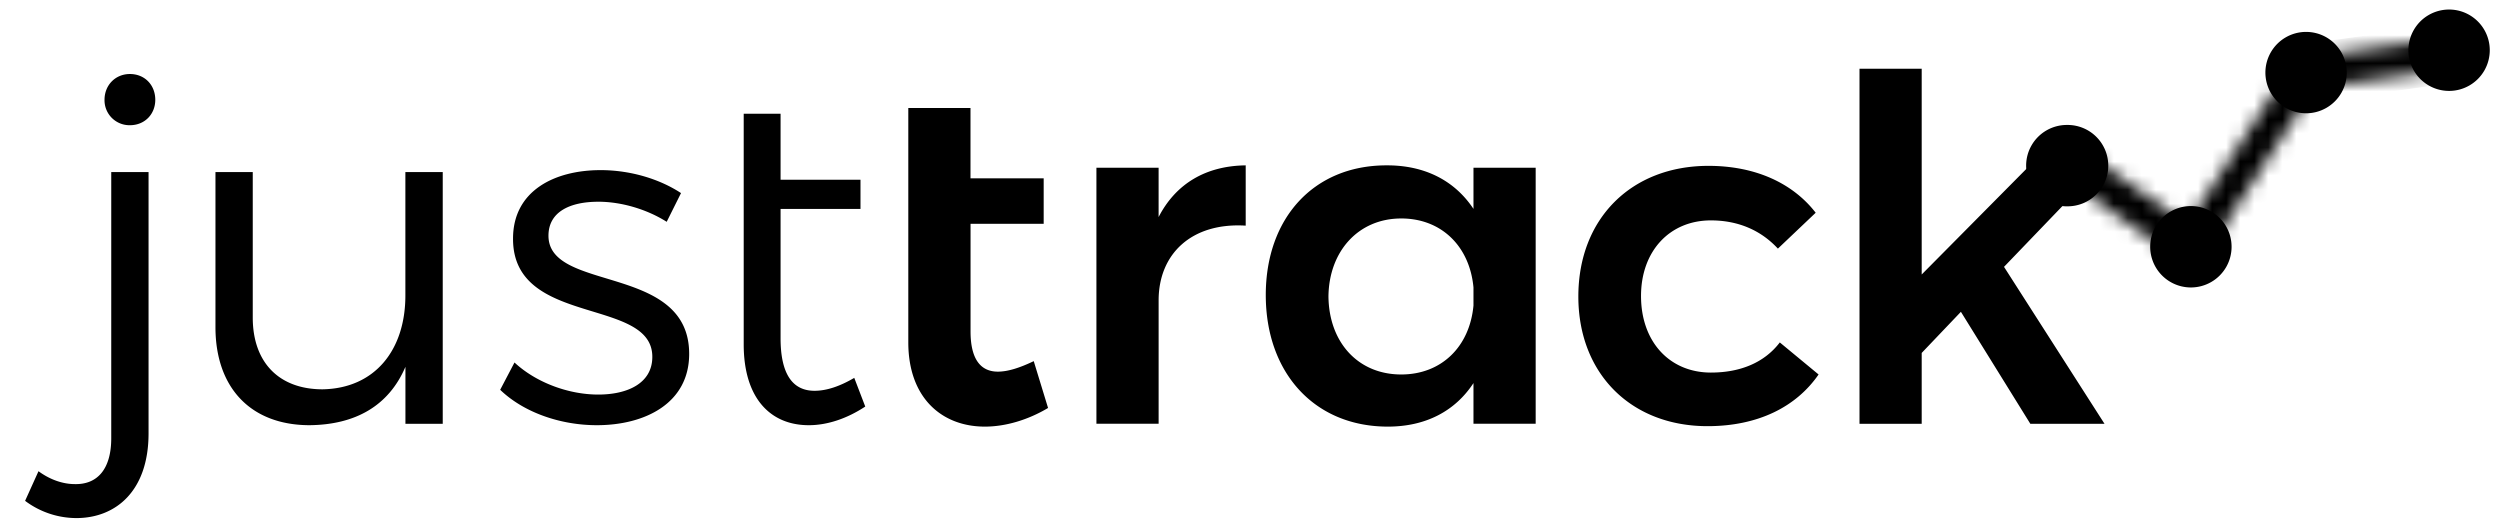 <svg xmlns="http://www.w3.org/2000/svg" width="178" height="37" fill="none"><path fill="#162A3D" d="M5.432 36.887a6.105 6.105 0 0 1-3.645-1.227l.954-2.11c.783.58 1.702.918 2.59.918 1.565.035 2.59-1.02 2.59-3.271V12.253h2.656v18.601c0 4.125-2.349 6.033-5.145 6.033Zm5.624-29.78c0 1.021-.748 1.808-1.807 1.808a1.777 1.777 0 0 1-1.807-1.807c0-1.056.783-1.838 1.807-1.838 1.055 0 1.807.782 1.807 1.838ZM31.523 12.253v17.92h-2.656v-4.055c-1.192 2.793-3.58 4.12-6.816 4.156-4.19 0-6.71-2.656-6.71-6.983V12.253h2.655v10.356c0 3.201 1.874 5.11 4.974 5.11 3.716-.066 5.893-2.793 5.893-6.676v-8.79h2.66ZM42.596 14.364c-2.01 0-3.545.716-3.545 2.418 0 4.055 10.018 1.975 10.018 8.417 0 3.509-3.136 5.075-6.575 5.075-2.555 0-5.18-.884-6.882-2.52l1.02-1.944c1.535 1.43 3.853 2.283 5.964 2.283 2.11 0 3.816-.818 3.848-2.625.1-4.363-9.948-2.146-9.916-8.483 0-3.408 2.964-4.872 6.235-4.872 2.146 0 4.226.646 5.725 1.635l-1.02 2.045c-1.398-.884-3.206-1.43-4.872-1.43ZM61.606 28.946c-1.293.853-2.692 1.328-4.02 1.328-2.726 0-4.634-1.909-4.634-5.757V8.097h2.625v4.701h5.69v2.08h-5.69v9.2c0 2.554.853 3.746 2.418 3.746.885 0 1.839-.339 2.828-.92l.783 2.042ZM74.622 29.047c-1.43.853-3.03 1.328-4.498 1.328-3.066 0-5.453-2.045-5.453-5.998V7.688h4.428v5.009h5.211v3.236h-5.207v7.665c0 1.975.717 2.863 1.944 2.863.716 0 1.565-.273 2.555-.748l1.02 3.334ZM88.694 11.774v4.292c-3.848-.238-6.2 2.01-6.2 5.316v8.79h-4.429V11.945h4.428v3.51c1.227-2.384 3.373-3.646 6.2-3.681ZM109.34 11.945v18.227h-4.429v-2.897c-1.293 1.974-3.372 3.1-6.099 3.1-5.211 0-8.689-3.817-8.689-9.367 0-5.484 3.408-9.2 8.518-9.234 2.792-.035 4.938 1.09 6.27 3.1v-2.929h4.429Zm-4.429 9.811v-1.293c-.272-2.929-2.282-4.908-5.145-4.908-3.034 0-5.145 2.318-5.18 5.554.035 3.272 2.111 5.554 5.18 5.554 2.863 0 4.873-1.974 5.145-4.907ZM121.815 15.692c-2.929 0-4.974 2.18-4.974 5.382 0 3.272 2.045 5.453 4.974 5.453 2.11 0 3.816-.717 4.907-2.146l2.761 2.282c-1.6 2.318-4.327 3.68-7.906 3.68-5.453 0-9.199-3.746-9.199-9.233 0-5.554 3.781-9.301 9.265-9.301 3.338 0 5.998 1.227 7.634 3.338l-2.691 2.555c-1.161-1.258-2.762-2.01-4.771-2.01ZM139.617 22.2l-2.792 2.929v5.044h-4.428V4.892h4.428v14.652l7.497-7.564h5.11L142.686 19l7.155 11.174h-5.281l-4.943-7.973Z" style="fill:#162a3d;fill:color(display-p3 .086 .165 .239);fill-opacity:1"/><mask id="a" width="9" height="7" x="147" y="11" maskUnits="userSpaceOnUse" style="mask-type:luminance"><path fill="#fff" d="M147.921 11.922c-.425.498-.366 1.188.136 1.538l5.406 3.797c.499.351 1.25.23 1.675-.268.424-.499.366-1.184-.136-1.539l-5.406-3.797a1.144 1.144 0 0 0-.658-.203 1.37 1.37 0 0 0-1.017.472Z" style="fill:#fff;fill-opacity:1"/></mask><g mask="url(#a)"><path fill="url(#b)" d="m150.554 7.54 7.992 6.247-6.041 7.735-7.996-6.247 6.045-7.735Z"/></g><mask id="c" width="9" height="3" x="165" y="3" maskUnits="userSpaceOnUse" style="mask-type:luminance"><path fill="#fff" d="m172.076 3.026-5.402.71c-.907.116-1.562.704-1.468 1.308.097.603.911.997 1.819.88l5.402-.709c.907-.117 1.207-.615 1.133-1.32-.062-.6-.436-.892-1.106-.892a2.119 2.119 0 0 0-.378.023Z" style="fill:#fff;fill-opacity:1"/></mask><g mask="url(#c)"><path fill="url(#d)" d="m164.692 3.057 8.775-1.23.584 4.151-8.775 1.235-.584-4.156Z"/></g><mask id="e" width="10" height="13" x="155" y="5" maskUnits="userSpaceOnUse" style="mask-type:luminance"><path fill="#fff" d="m162.367 5.842-6.703 10.255c-.437.67-.343 1.441.206 1.73.553.283 1.352-.024 1.792-.694l6.699-10.255c.436-.67.342-1.44-.207-1.73a.966.966 0 0 0-.455-.104c-.476 0-1.005.3-1.332.798Z" style="fill:#fff;fill-opacity:1"/></mask><g mask="url(#e)"><path fill="url(#f)" d="m149.459 14.648 8.312-13.83 12.802 7.692-8.308 13.83-12.806-7.692Z"/></g><path fill="#FC0" d="M147.158 14.69a2.897 2.897 0 1 0 0-5.793 2.897 2.897 0 0 0 0 5.794ZM155.991 20.467a2.897 2.897 0 1 0 .001-5.795 2.897 2.897 0 0 0-.001 5.795ZM164.193 8.066a2.897 2.897 0 1 0 .001-5.794 2.897 2.897 0 0 0-.001 5.794ZM174.374 6.473a2.897 2.897 0 1 0 .001-5.794 2.897 2.897 0 0 0-.001 5.794Z" style="fill:#fc0;fill:color(display-p3 1 .8 0);fill-opacity:1"/><defs><linearGradient id="b" x1="148.033" x2="154.973" y1="11.778" y2="17.2" gradientUnits="userSpaceOnUse"><stop stop-color="#EFAC00" style="stop-color:#efac00;stop-color:color(display-p3 .937 .674 0);stop-opacity:1"/><stop offset=".242" stop-color="#F7BC00" style="stop-color:#f7bc00;stop-color:color(display-p3 .969 .737 0);stop-opacity:1"/><stop offset=".536" stop-color="#FC0" style="stop-color:#fc0;stop-color:color(display-p3 1 .8 0);stop-opacity:1"/><stop offset=".704" stop-color="#FBC300" style="stop-color:#fbc300;stop-color:color(display-p3 .984 .765 0);stop-opacity:1"/><stop offset=".965" stop-color="#EFAC00" style="stop-color:#efac00;stop-color:color(display-p3 .937 .674 0);stop-opacity:1"/><stop offset="1" stop-color="#EFAC00" style="stop-color:#efac00;stop-color:color(display-p3 .937 .674 0);stop-opacity:1"/></linearGradient><linearGradient id="d" x1="165.201" x2="173.55" y1="5.111" y2="3.938" gradientUnits="userSpaceOnUse"><stop stop-color="#EFAC00" style="stop-color:#efac00;stop-color:color(display-p3 .937 .674 0);stop-opacity:1"/><stop offset=".242" stop-color="#F7BC00" style="stop-color:#f7bc00;stop-color:color(display-p3 .969 .737 0);stop-opacity:1"/><stop offset=".536" stop-color="#FC0" style="stop-color:#fc0;stop-color:color(display-p3 1 .8 0);stop-opacity:1"/><stop offset=".704" stop-color="#FBC300" style="stop-color:#fbc300;stop-color:color(display-p3 .984 .765 0);stop-opacity:1"/><stop offset=".965" stop-color="#EFAC00" style="stop-color:#efac00;stop-color:color(display-p3 .937 .674 0);stop-opacity:1"/><stop offset="1" stop-color="#EFAC00" style="stop-color:#efac00;stop-color:color(display-p3 .937 .674 0);stop-opacity:1"/></linearGradient><linearGradient id="f" x1="156.164" x2="163.959" y1="18.008" y2="5.034" gradientUnits="userSpaceOnUse"><stop stop-color="#EFAC00" style="stop-color:#efac00;stop-color:color(display-p3 .937 .674 0);stop-opacity:1"/><stop offset=".242" stop-color="#F7BC00" style="stop-color:#f7bc00;stop-color:color(display-p3 .969 .737 0);stop-opacity:1"/><stop offset=".536" stop-color="#FC0" style="stop-color:#fc0;stop-color:color(display-p3 1 .8 0);stop-opacity:1"/><stop offset=".704" stop-color="#FBC300" style="stop-color:#fbc300;stop-color:color(display-p3 .984 .765 0);stop-opacity:1"/><stop offset=".965" stop-color="#EFAC00" style="stop-color:#efac00;stop-color:color(display-p3 .937 .674 0);stop-opacity:1"/><stop offset="1" stop-color="#EFAC00" style="stop-color:#efac00;stop-color:color(display-p3 .937 .674 0);stop-opacity:1"/></linearGradient></defs></svg>